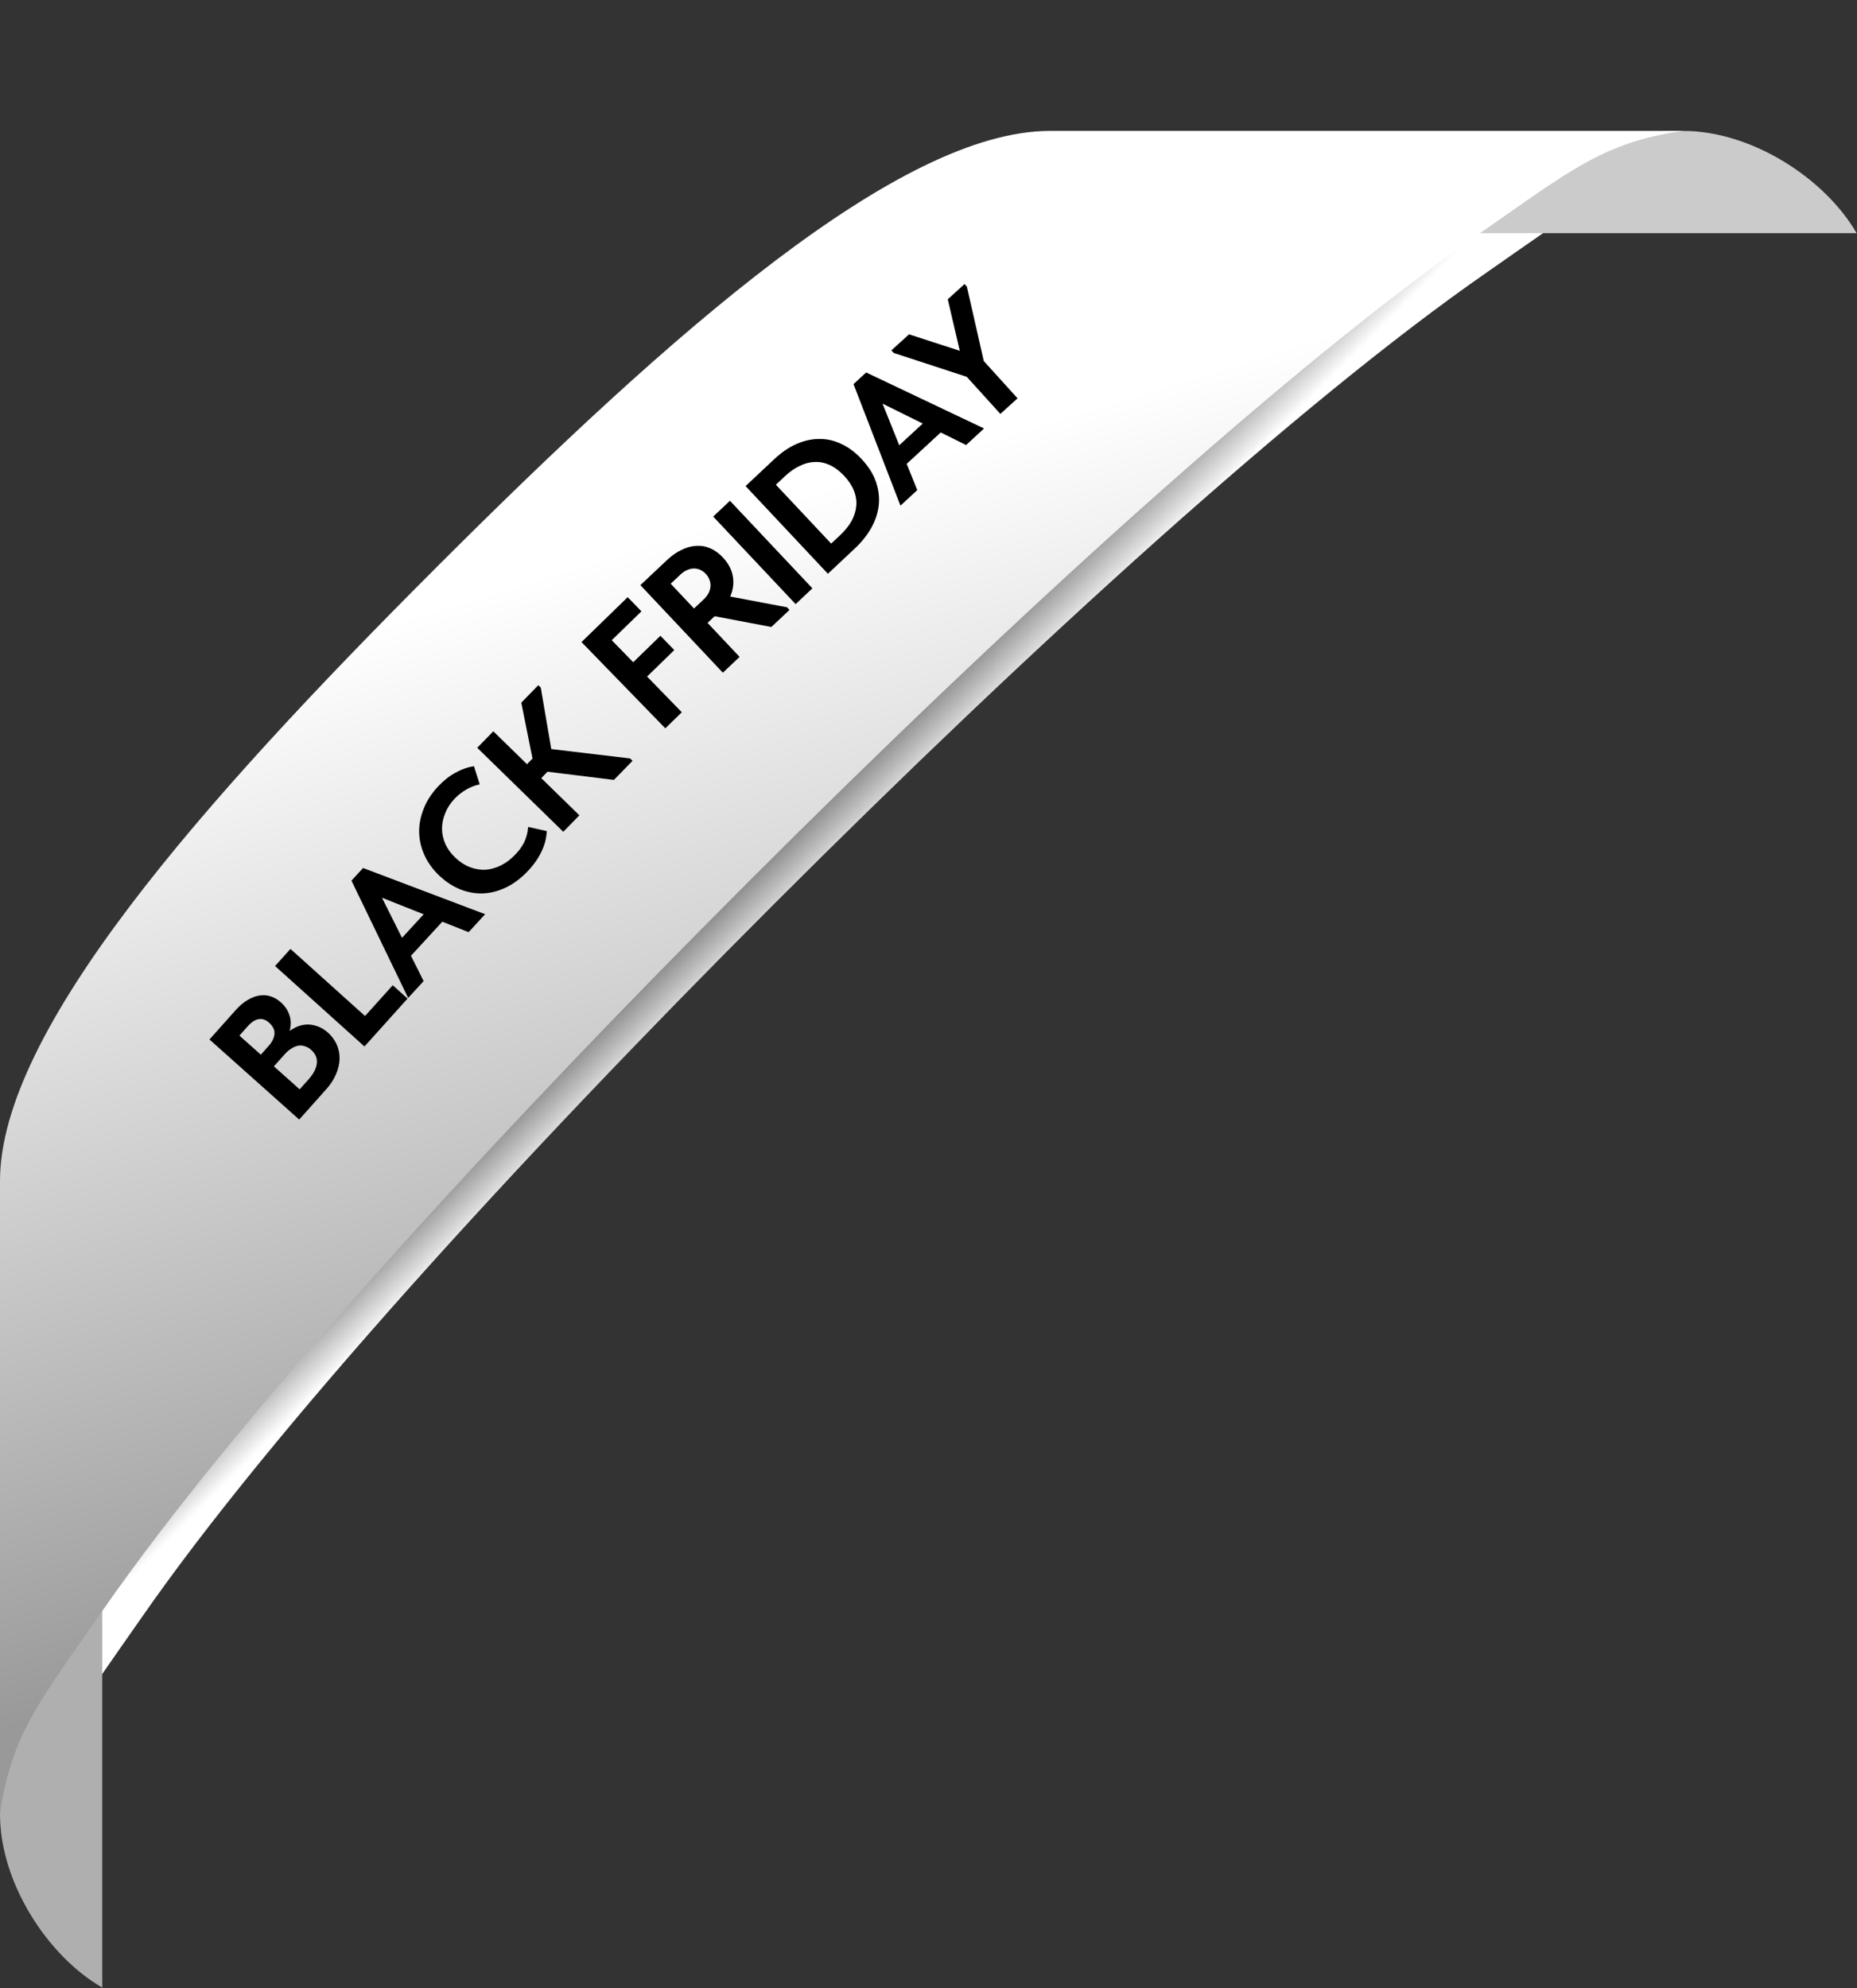 <?xml version="1.0" encoding="UTF-8"?> <svg xmlns="http://www.w3.org/2000/svg" width="227" height="243" viewBox="0 0 227 243" fill="none"><rect x="0" y="0" width="227" height="243" fill="#333333" stroke="none"/><path fill-rule="evenodd" clip-rule="evenodd" d="M94.562 110.552C63.027 142.074 33.105 174.953 17.325 197.682C10.009 208.22 6.44 212.395 5.129 221.928C5.129 196.748 5.129 171.569 5.129 146.39C5.129 128.47 29.06 101.315 57.195 73.19C85.324 45.059 112.48 21.131 130.403 21.131C155.585 21.131 180.767 21.131 205.949 21.131C196.416 22.441 192.24 26.011 181.7 33.326C158.969 49.103 126.086 79.022 94.562 110.552Z" fill="url(#paint0_linear_3467_1412)"></path><path fill-rule="evenodd" clip-rule="evenodd" d="M205.769 16.002C194.105 16.002 186.611 18.944 177.056 28.499H226.952C223.065 21.767 214.081 16.002 205.769 16.002Z" fill="#CBCBCB"></path><path fill-rule="evenodd" clip-rule="evenodd" d="M0 221.749C0.001 210.086 2.943 202.592 12.498 193.039V242.929C5.765 239.043 0 230.058 0 221.749Z" fill="#AFAFAF"></path><path fill-rule="evenodd" clip-rule="evenodd" d="M91.638 107.628C59.326 139.926 28.667 173.615 12.498 196.904C5.001 207.702 1.344 211.98 0 221.747C0 195.947 0 170.148 0 144.348C0 125.987 24.521 98.163 53.349 69.344C82.171 40.518 109.997 16 128.361 16C154.164 16 179.967 16 205.768 16C196.001 17.344 191.723 21 180.922 28.497C157.632 44.664 123.939 75.32 91.638 107.628Z" fill="url(#paint1_linear_3467_1412)"></path><path d="M36.574 136.836L25.605 127.05L28.807 123.462C29.291 122.918 29.783 122.504 30.283 122.217C30.771 121.922 31.252 121.741 31.724 121.674C32.206 121.597 32.669 121.635 33.114 121.788C33.548 121.932 33.954 122.172 34.33 122.507C34.737 122.871 35.032 123.256 35.214 123.662C35.405 124.057 35.512 124.463 35.536 124.878C35.549 125.284 35.498 125.688 35.382 126.091C35.255 126.485 35.073 126.848 34.834 127.179L34.5 126.796C34.93 126.335 35.38 125.978 35.852 125.723C36.322 125.448 36.794 125.287 37.267 125.24C37.749 125.183 38.234 125.24 38.719 125.411C39.204 125.561 39.655 125.823 40.073 126.196C40.553 126.625 40.919 127.12 41.169 127.68C41.408 128.232 41.521 128.811 41.506 129.416C41.491 130.022 41.348 130.645 41.077 131.285C40.815 131.915 40.419 132.527 39.888 133.123L36.574 136.836ZM37.76 134.151L35.932 133.928L37.666 131.985C38.02 131.588 38.282 131.221 38.451 130.884C38.619 130.528 38.715 130.2 38.737 129.901C38.759 129.583 38.708 129.293 38.584 129.032C38.46 128.772 38.278 128.534 38.037 128.32C37.786 128.096 37.525 127.948 37.253 127.874C36.98 127.78 36.706 127.761 36.432 127.816C36.167 127.861 35.896 127.976 35.619 128.16C35.34 128.325 35.066 128.559 34.796 128.862L32.881 131.008L31.282 129.582L32.862 127.812C33.077 127.571 33.241 127.324 33.355 127.07C33.47 126.815 33.535 126.573 33.552 126.344C33.568 126.096 33.52 125.865 33.408 125.654C33.296 125.422 33.125 125.204 32.895 124.999C32.477 124.626 32.053 124.481 31.621 124.566C31.189 124.63 30.739 124.923 30.273 125.446L28.568 127.357L28.264 125.679L37.76 134.151ZM35.505 115.981L45.576 125.039L43.627 125.291L48.008 120.42L49.819 122.049L44.553 127.904L33.624 118.073L35.505 115.981ZM49.893 121.97L42.962 107.635L44.384 106.089L59.304 111.738L57.285 113.932L45.708 109.333L46.22 108.777L51.784 119.914L49.893 121.97ZM49.844 117.246L48.159 115.696L52.794 110.657L54.478 112.207L49.844 117.246ZM64.554 106.432C63.729 107.308 62.847 107.978 61.91 108.442C60.983 108.895 60.045 109.146 59.095 109.194C58.136 109.232 57.2 109.072 56.288 108.713C55.366 108.344 54.508 107.785 53.713 107.036C52.918 106.287 52.314 105.458 51.901 104.55C51.477 103.631 51.256 102.692 51.238 101.732C51.219 100.772 51.404 99.81 51.791 98.848C52.168 97.876 52.76 96.962 53.567 96.107C54.248 95.383 54.955 94.827 55.686 94.439C56.417 94.031 57.166 93.766 57.935 93.644L58.64 95.867C58.04 95.994 57.477 96.213 56.951 96.526C56.426 96.839 55.957 97.214 55.544 97.652C55.044 98.182 54.67 98.763 54.422 99.394C54.163 100.016 54.033 100.644 54.032 101.277C54.031 101.911 54.169 102.541 54.445 103.167C54.72 103.773 55.128 104.33 55.668 104.839C56.218 105.357 56.809 105.741 57.44 105.99C58.081 106.228 58.723 106.333 59.366 106.304C60.008 106.255 60.642 106.073 61.266 105.757C61.891 105.441 62.472 104.998 63.009 104.428C63.201 104.224 63.388 104.006 63.569 103.772C63.75 103.519 63.915 103.252 64.065 102.97C64.205 102.679 64.315 102.379 64.395 102.069C64.485 101.75 64.539 101.416 64.559 101.069L66.847 101.58C66.827 101.928 66.774 102.301 66.687 102.699C66.599 103.078 66.462 103.478 66.277 103.9C66.091 104.321 65.856 104.744 65.572 105.169C65.287 105.593 64.948 106.014 64.554 106.432ZM75.047 95.323L65.38 94.133L63.721 85.882L65.804 83.748L66.104 84.041L67.543 92.459L66.506 91.447L77.02 92.7L77.321 92.993L75.047 95.323ZM65.255 96.036L63.511 94.334L65.961 91.825L67.704 93.526L65.255 96.036ZM60.303 89.383L70.823 99.651L68.857 101.665L58.338 91.397L60.303 89.383ZM81.327 89.018L71.081 78.477L76.728 72.988L78.411 74.72L74.782 78.247L77.402 80.943L80.73 77.708L82.428 79.455L79.1 82.689L83.345 87.056L81.327 89.018ZM94.292 76.632L86.744 75.203L88.067 72.687L96.207 74.224L96.509 74.545L94.292 76.632ZM81.554 68.436C82.125 67.899 82.712 67.49 83.314 67.211C83.917 66.912 84.511 66.747 85.097 66.715C85.692 66.674 86.269 66.775 86.826 67.019C87.373 67.254 87.887 67.626 88.367 68.135C88.847 68.645 89.192 69.185 89.403 69.756C89.604 70.317 89.681 70.898 89.633 71.501C89.576 72.094 89.4 72.673 89.105 73.238C88.811 73.804 88.399 74.336 87.869 74.835L86.493 76.131L90.409 80.289L88.361 82.219L78.282 71.517L81.554 68.436ZM85.999 73.279C86.275 73.02 86.48 72.758 86.617 72.495C86.754 72.212 86.832 71.937 86.85 71.67C86.868 71.383 86.827 71.115 86.725 70.864C86.634 70.604 86.488 70.367 86.286 70.153C86.085 69.939 85.862 69.774 85.618 69.657C85.374 69.541 85.118 69.484 84.85 69.486C84.573 69.478 84.294 69.538 84.013 69.669C83.732 69.779 83.454 69.964 83.179 70.223L81.987 71.346L84.837 74.373L85.999 73.279ZM89.23 61.208L99.308 71.909L97.259 73.838L87.181 63.137L89.23 61.208ZM102.688 65.42C103.301 64.846 103.775 64.256 104.111 63.653C104.437 63.039 104.625 62.421 104.674 61.798C104.724 61.176 104.624 60.559 104.376 59.947C104.128 59.335 103.726 58.733 103.17 58.141C102.614 57.549 102.034 57.115 101.428 56.838C100.823 56.562 100.208 56.438 99.583 56.468C98.968 56.488 98.359 56.648 97.755 56.945C97.142 57.233 96.55 57.645 95.978 58.182L93.697 60.324L92.044 58.563L94.631 56.134C95.54 55.281 96.466 54.652 97.409 54.245C98.353 53.839 99.29 53.641 100.221 53.651C101.142 53.65 102.032 53.861 102.89 54.284C103.749 54.688 104.552 55.288 105.3 56.084C106.172 57.012 106.771 57.967 107.096 58.948C107.422 59.929 107.525 60.898 107.406 61.855C107.287 62.792 106.977 63.698 106.474 64.574C105.971 65.45 105.326 66.256 104.54 66.994L102.091 69.294L100.453 67.519L102.688 65.42ZM93.192 57.485L103.254 68.202L101.203 70.128L91.141 59.411L93.192 57.485ZM110.073 61.801L104.335 46.949L105.878 45.524L120.288 52.37L118.097 54.393L106.934 48.865L107.489 48.352L112.126 59.906L110.073 61.801ZM110.41 57.088L108.857 55.407L113.887 50.763L115.44 52.444L110.41 57.088ZM120.596 46.848L109.242 43.136L108.96 42.825L111.123 40.865L118.425 43.232L117.585 43.994L115.854 36.579L117.908 34.718L118.19 35.029L120.817 46.591L120.596 46.848ZM119.676 43.487L124.386 48.685L122.285 50.589L117.575 45.391L119.676 43.487Z" fill="black"></path><defs><linearGradient id="paint0_linear_3467_1412" x1="80.772" y1="96.764" x2="101.913" y2="117.908" gradientUnits="userSpaceOnUse"><stop offset="0.47" stop-color="#797979"></stop><stop offset="0.742" stop-color="white"></stop></linearGradient><linearGradient id="paint1_linear_3467_1412" x1="64" y1="71" x2="98" y2="181.5" gradientUnits="userSpaceOnUse"><stop stop-color="white"></stop><stop offset="1" stop-color="#999999"></stop></linearGradient></defs></svg> 